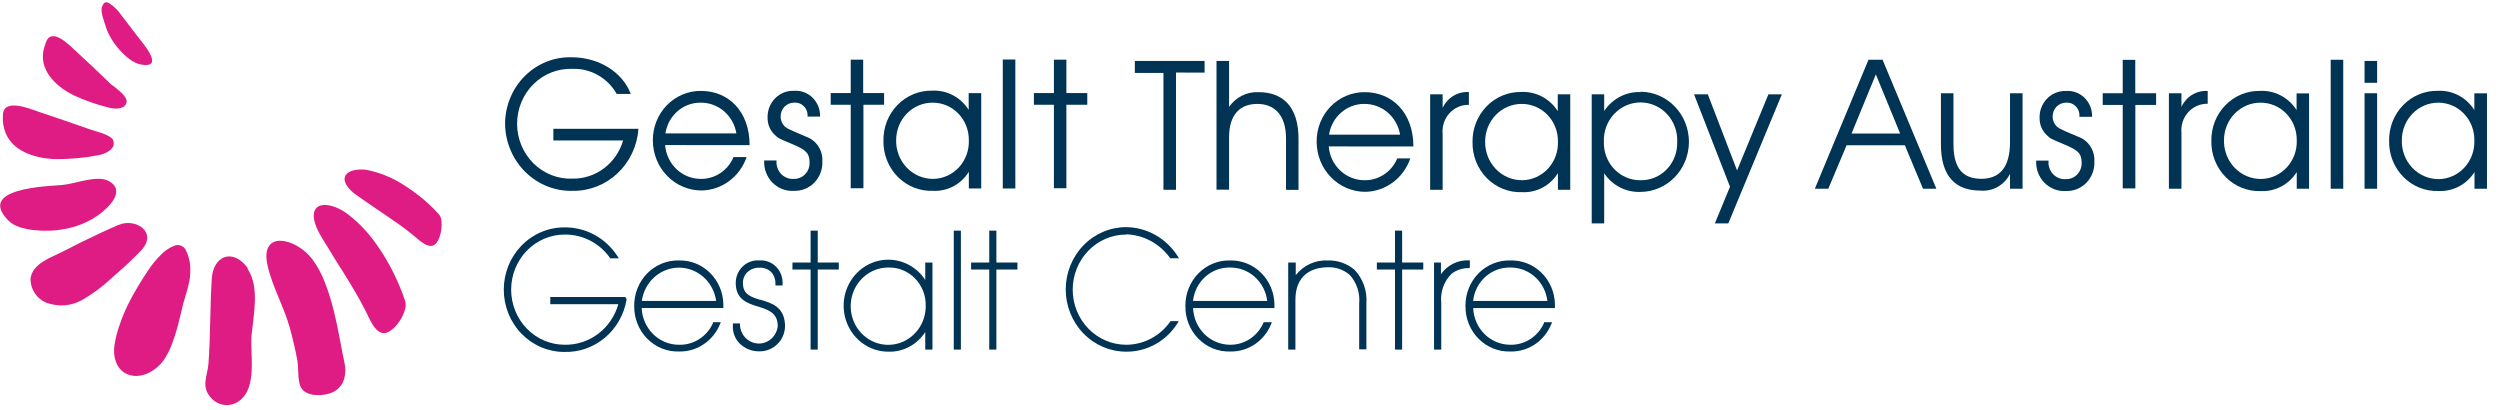 <?xml version="1.0" encoding="UTF-8"?>
<svg xmlns="http://www.w3.org/2000/svg" width="384" height="63" viewBox="0 0 384 63" fill="none">
  <g clip-path="url(#clip0_460_11772)">
    <path fill-rule="evenodd" clip-rule="evenodd" d="M38.105 41.413C39.86 44.17 38.952 48.312 38.653 51.337C38.354 54.363 39.611 59.517 36.724 61.594C36.061 62.081 35.245 62.295 34.436 62.193C33.628 62.091 32.886 61.681 32.356 61.043C30.85 59.312 31.871 57.774 32.02 55.85C32.344 51.504 32.244 47.132 32.53 42.785C32.754 39.375 35.629 38.054 37.968 41.054L38.105 41.413Z" fill="#DF1C84"></path>
    <path fill-rule="evenodd" clip-rule="evenodd" d="M47.949 39.785C48.759 40.883 49.417 42.091 49.903 43.375C50.444 44.78 50.897 46.219 51.259 47.683C51.62 49.17 51.931 50.658 52.193 52.055C52.454 53.453 52.691 54.722 52.927 55.799C53.075 56.501 53.075 57.226 52.927 57.928C52.815 58.515 52.543 59.058 52.143 59.492C51.732 59.931 51.217 60.254 50.65 60.428C49.981 60.637 49.281 60.72 48.584 60.671C47.925 60.682 47.278 60.485 46.73 60.107C46.334 59.791 46.068 59.334 45.983 58.825C45.871 58.294 45.813 57.753 45.809 57.21C45.806 56.644 45.769 56.078 45.697 55.517C45.547 54.684 45.373 53.837 45.186 53.017C45 52.196 44.776 51.35 44.564 50.53C43.681 47.222 41.876 44.196 41.105 40.824C39.823 35.233 45.448 36.516 47.949 39.785Z" fill="#DF1C84"></path>
    <path fill-rule="evenodd" clip-rule="evenodd" d="M57.245 36.734C58.804 38.8 60.116 41.051 61.153 43.439C61.559 44.342 61.916 45.266 62.223 46.209C62.35 46.626 62.35 47.074 62.223 47.491C62.084 48 61.879 48.487 61.613 48.94C61.345 49.405 61.023 49.836 60.655 50.222C58.166 52.786 57.059 49.517 56.063 47.581C55.553 46.568 54.993 45.581 54.42 44.606C53.848 43.632 53.251 42.657 52.641 41.683C52.031 40.708 51.396 39.76 50.836 38.785C50.276 37.811 49.592 36.849 49.069 35.862C48.888 35.535 48.725 35.196 48.584 34.849C47.339 31.772 49.169 30.695 52.081 32.067C52.491 32.265 52.882 32.501 53.251 32.772C54.753 33.897 56.097 35.23 57.245 36.734V36.734Z" fill="#DF1C84"></path>
    <path fill-rule="evenodd" clip-rule="evenodd" d="M23.197 57.081C22.529 57.492 21.771 57.721 20.994 57.748C20.306 57.767 19.627 57.58 19.04 57.21C18.469 56.81 18.034 56.236 17.796 55.569C17.515 54.746 17.442 53.864 17.584 53.004C17.746 51.954 18.009 50.923 18.368 49.927C18.716 48.882 19.132 47.863 19.613 46.876C20.098 45.876 20.633 44.914 21.181 44.004C21.728 43.093 22.276 42.234 22.811 41.439C23.356 40.619 23.981 39.858 24.678 39.17C25.263 38.541 25.977 38.055 26.768 37.747C27.069 37.622 27.403 37.607 27.713 37.705C28.023 37.803 28.292 38.008 28.473 38.285C29.055 39.386 29.314 40.638 29.22 41.888C29.216 42.319 29.17 42.748 29.083 43.17C28.996 43.619 28.884 44.081 28.759 44.542L28.361 45.901C28.224 46.337 28.1 46.76 28.013 47.183C27.801 48.055 27.59 49.004 27.328 49.965C27.082 50.937 26.779 51.892 26.42 52.825C26.088 53.734 25.645 54.596 25.101 55.389C24.587 56.084 23.939 56.66 23.197 57.081V57.081Z" fill="#DF1C84"></path>
    <path fill-rule="evenodd" clip-rule="evenodd" d="M12.582 46.093C11.056 46.939 9.269 47.136 7.604 46.645C6.767 46.438 6.023 45.946 5.494 45.247C4.965 44.548 4.682 43.684 4.692 42.798C4.978 40.426 7.952 39.516 9.669 38.631C10.607 38.144 11.54 37.67 12.47 37.208C13.415 36.746 14.361 36.285 15.307 35.849C16.253 35.413 17.198 34.964 18.157 34.567C20.832 33.387 24.379 35.721 21.604 38.541C20.895 39.285 20.148 40.016 19.401 40.708C18.654 41.401 17.92 42.029 17.161 42.696C15.772 44.013 14.235 45.154 12.582 46.093V46.093Z" fill="#DF1C84"></path>
    <path fill-rule="evenodd" clip-rule="evenodd" d="M17.522 28.464C18.767 30.015 16.278 32.387 14.262 33.592C12.994 34.326 11.62 34.845 10.193 35.131C8.602 35.449 6.976 35.526 5.364 35.362C4.552 35.292 3.751 35.129 2.975 34.874C2.328 34.67 1.736 34.314 1.245 33.836C-3.559 28.9 7.193 28.605 9.583 28.413C11.512 28.246 14.76 26.887 16.576 27.746C16.943 27.904 17.267 28.15 17.522 28.464V28.464Z" fill="#DF1C84"></path>
    <path fill-rule="evenodd" clip-rule="evenodd" d="M17.335 21.45C17.368 21.502 17.393 21.558 17.41 21.617C17.833 22.963 16.091 23.63 15.22 23.822C12.997 24.258 10.737 24.464 8.475 24.438C5.413 24.335 1.543 23.245 0.635 19.745C0.547 19.409 0.485 19.066 0.448 18.72C0.424 18.391 0.424 18.061 0.448 17.732C0.448 14.937 4.679 16.745 5.973 17.181C7.268 17.617 8.462 18.027 9.769 18.463L13.677 19.822C14.361 20.104 16.813 20.591 17.335 21.45Z" fill="#DF1C84"></path>
    <path fill-rule="evenodd" clip-rule="evenodd" d="M19.451 15.45C19.464 15.505 19.464 15.562 19.451 15.617C19.326 16.835 17.696 16.745 16.962 16.591C15.026 16.131 13.138 15.478 11.325 14.642C8.898 13.437 6.222 11.155 6.621 8.078C6.668 7.779 6.734 7.483 6.82 7.193C6.907 6.911 7.006 6.629 7.106 6.372C8.052 4.129 10.839 7.116 11.735 7.924L14.336 10.347L17.012 12.911C17.522 13.283 19.314 14.565 19.451 15.45Z" fill="#DF1C84"></path>
    <path fill-rule="evenodd" clip-rule="evenodd" d="M60.817 27.707C62.609 28.691 64.28 29.892 65.795 31.285C66.37 31.806 66.918 32.358 67.437 32.938C67.642 33.199 67.768 33.515 67.798 33.849C67.857 34.274 67.857 34.706 67.798 35.131C67.756 35.569 67.659 36 67.512 36.413C66.554 39.144 64.675 37.105 63.343 36.029C62.659 35.464 61.937 34.926 61.215 34.413C60.493 33.9 59.747 33.387 59 32.887L56.772 31.374C56.042 30.87 55.308 30.357 54.57 29.836C54.336 29.666 54.115 29.477 53.91 29.271C52.019 27.412 53.014 26.028 55.565 26.028C55.929 26.033 56.292 26.076 56.648 26.156C58.1 26.474 59.503 26.996 60.817 27.707V27.707Z" fill="#DF1C84"></path>
    <path fill-rule="evenodd" clip-rule="evenodd" d="M16.75 0.475C17.506 0.968 18.158 1.614 18.667 2.372C18.941 2.731 19.227 3.09 19.501 3.462C19.775 3.834 20.073 4.193 20.347 4.565C20.621 4.936 20.919 5.321 21.218 5.693C21.99 6.706 25.387 10.578 21.641 9.911C19.501 9.527 16.925 6.308 16.302 4.244C16.066 3.436 15.357 1.821 15.68 1.013C16.004 0.205 16.315 0.282 16.75 0.475Z" fill="#DF1C84"></path>
    <path d="M88.046 29.31C86.701 29.358 85.362 29.129 84.104 28.637C82.847 28.145 81.697 27.4 80.723 26.445C79.748 25.49 78.968 24.344 78.429 23.075C77.889 21.806 77.6 20.438 77.58 19.053C77.579 17.684 77.845 16.329 78.361 15.068C78.876 13.806 79.632 12.664 80.583 11.708C81.534 10.752 82.661 10.002 83.898 9.502C85.135 9.001 86.456 8.761 87.784 8.796C91.966 8.796 95.612 11.052 96.881 14.424H94.728C94.038 13.211 93.042 12.213 91.846 11.536C90.649 10.859 89.298 10.528 87.934 10.578C86.832 10.534 85.734 10.719 84.703 11.123C83.673 11.526 82.733 12.14 81.938 12.927C81.144 13.714 80.512 14.659 80.08 15.704C79.648 16.748 79.426 17.872 79.426 19.008C79.426 20.144 79.648 21.267 80.08 22.312C80.512 23.357 81.144 24.302 81.938 25.089C82.733 25.876 83.673 26.49 84.703 26.893C85.734 27.297 86.832 27.482 87.934 27.438C89.672 27.465 91.371 26.907 92.775 25.85C94.178 24.793 95.209 23.293 95.712 21.579H84.997V19.784H98.064C97.883 22.387 96.747 24.821 94.885 26.591C93.024 28.36 90.578 29.333 88.046 29.31Z" fill="#003354"></path>
    <path d="M102.158 22.284C102.271 23.711 102.906 25.041 103.934 26.004C104.962 26.968 106.306 27.494 107.696 27.477C108.752 27.482 109.787 27.167 110.672 26.572C111.556 25.977 112.252 25.128 112.674 24.13H114.677C114.169 25.612 113.232 26.898 111.993 27.815C110.753 28.732 109.271 29.236 107.745 29.259C105.765 29.259 103.866 28.448 102.466 27.006C101.065 25.563 100.279 23.606 100.279 21.566C100.27 20.564 100.456 19.57 100.825 18.643C101.193 17.716 101.738 16.874 102.426 16.166C103.114 15.458 103.933 14.899 104.833 14.52C105.734 14.142 106.698 13.952 107.671 13.963C111.89 13.963 115.138 17.091 115.138 22.297L102.158 22.284ZM107.596 15.771C106.298 15.761 105.04 16.232 104.051 17.098C103.062 17.964 102.408 19.167 102.208 20.489H113.109C112.889 19.153 112.212 17.943 111.201 17.078C110.19 16.212 108.911 15.748 107.596 15.771V15.771Z" fill="#003354"></path>
    <path d="M121.957 29.31C121.349 29.353 120.74 29.262 120.169 29.043C119.597 28.825 119.078 28.483 118.645 28.042C118.212 27.6 117.875 27.069 117.656 26.483C117.438 25.897 117.343 25.27 117.378 24.643H119.282C119.242 25.018 119.283 25.398 119.403 25.756C119.522 26.113 119.716 26.438 119.972 26.709C120.228 26.98 120.538 27.189 120.881 27.322C121.225 27.454 121.592 27.507 121.957 27.477C122.281 27.483 122.603 27.419 122.902 27.291C123.201 27.163 123.471 26.973 123.695 26.732C123.92 26.491 124.093 26.205 124.205 25.892C124.317 25.579 124.366 25.245 124.347 24.912C124.347 23.438 123.65 22.951 121.596 22.092C119.543 21.233 119.531 21.233 118.958 20.668C118.62 20.339 118.351 19.942 118.169 19.5C117.987 19.059 117.895 18.584 117.9 18.104C117.881 17.551 117.973 17 118.17 16.485C118.368 15.97 118.666 15.503 119.047 15.113C119.428 14.723 119.883 14.418 120.384 14.218C120.885 14.018 121.421 13.927 121.957 13.95C122.48 13.91 123.004 13.984 123.497 14.167C123.99 14.349 124.44 14.637 124.818 15.011C125.196 15.384 125.493 15.836 125.691 16.335C125.888 16.835 125.982 17.372 125.964 17.912H124.036C124.063 17.624 124.027 17.333 123.932 17.061C123.838 16.788 123.685 16.541 123.487 16.336C123.288 16.131 123.048 15.975 122.783 15.877C122.519 15.779 122.237 15.743 121.957 15.771C121.687 15.769 121.419 15.822 121.17 15.928C120.92 16.034 120.693 16.19 120.502 16.386C120.311 16.583 120.159 16.817 120.057 17.075C119.954 17.332 119.902 17.608 119.904 17.886C119.899 18.3 120.015 18.706 120.237 19.052C120.459 19.397 120.776 19.665 121.148 19.822C121.559 20.027 121.671 20.079 123.824 21.002C124.578 21.261 125.23 21.767 125.679 22.443C126.128 23.119 126.351 23.927 126.313 24.746C126.344 25.347 126.254 25.949 126.047 26.512C125.84 27.075 125.522 27.588 125.112 28.018C124.702 28.447 124.21 28.784 123.667 29.006C123.124 29.229 122.541 29.332 121.957 29.31V29.31Z" fill="#003354"></path>
    <path d="M132.622 16.091V28.913H130.669V16.091H127.595V14.296H130.669V9.167H132.585V14.296H135.796V16.091H132.622Z" fill="#003354"></path>
    <path d="M148.813 28.951V26.387C148.23 27.33 147.415 28.097 146.451 28.61C145.487 29.124 144.408 29.365 143.325 29.31C142.326 29.352 141.329 29.183 140.395 28.814C139.462 28.444 138.612 27.882 137.897 27.162C137.183 26.441 136.619 25.577 136.24 24.624C135.862 23.67 135.677 22.647 135.696 21.617C135.678 20.602 135.858 19.593 136.227 18.651C136.595 17.709 137.145 16.853 137.842 16.135C138.539 15.417 139.369 14.851 140.284 14.471C141.198 14.091 142.177 13.905 143.163 13.924C144.269 13.865 145.371 14.106 146.358 14.624C147.345 15.141 148.183 15.917 148.788 16.873V14.309H150.717V28.951H148.813ZM143.238 15.771C142.503 15.769 141.776 15.917 141.097 16.205C140.419 16.494 139.802 16.918 139.283 17.453C138.764 17.988 138.352 18.623 138.072 19.322C137.792 20.022 137.648 20.771 137.65 21.527C137.633 22.307 137.769 23.082 138.048 23.806C138.328 24.531 138.746 25.19 139.277 25.745C139.809 26.3 140.443 26.739 141.143 27.037C141.842 27.334 142.593 27.484 143.35 27.477C144.089 27.467 144.818 27.305 145.496 27C146.173 26.695 146.784 26.254 147.293 25.702C147.803 25.15 148.199 24.498 148.46 23.786C148.721 23.073 148.841 22.314 148.813 21.553C148.824 20.794 148.688 20.04 148.413 19.335C148.137 18.631 147.728 17.99 147.208 17.451C146.689 16.912 146.07 16.486 145.388 16.197C144.706 15.909 143.975 15.764 143.238 15.771Z" fill="#003354"></path>
    <path d="M154.027 28.951V9.142H155.956V28.951H154.027Z" fill="#003354"></path>
    <path d="M163.796 16.091V28.913H161.88V16.091H158.806V14.296H161.88V9.167H163.796V14.296H167.007V16.091H163.796Z" fill="#003354"></path>
    <path d="M180.634 11.142V29.156H178.705V11.206H174.312V9.36H185.027V11.155L180.634 11.142Z" fill="#003354"></path>
    <path d="M197.533 29.156V21.284C197.533 17.63 195.729 15.963 193.128 15.963C190.527 15.963 188.785 17.527 188.785 21.091V29.131H186.856V9.36H188.785V16.412C189.299 15.678 189.982 15.087 190.773 14.693C191.564 14.299 192.437 14.114 193.315 14.155C197.048 14.155 199.45 16.386 199.45 21.297V29.169L197.533 29.156Z" fill="#003354"></path>
    <path d="M204.092 22.489C204.208 23.917 204.845 25.247 205.875 26.21C206.905 27.174 208.251 27.7 209.642 27.682C210.699 27.688 211.734 27.375 212.619 26.78C213.504 26.185 214.2 25.335 214.62 24.335H216.623C216.116 25.815 215.181 27.1 213.944 28.017C212.707 28.933 211.228 29.439 209.704 29.464C207.724 29.464 205.825 28.653 204.424 27.211C203.024 25.768 202.237 23.811 202.237 21.771C202.227 20.768 202.412 19.773 202.78 18.844C203.148 17.916 203.692 17.072 204.38 16.363C205.069 15.653 205.888 15.093 206.789 14.714C207.69 14.335 208.656 14.145 209.63 14.155C213.836 14.155 217.096 17.296 217.096 22.502L204.092 22.489ZM209.53 15.963C208.233 15.958 206.978 16.431 205.99 17.297C205.002 18.162 204.346 19.362 204.141 20.681H215.055C214.831 19.35 214.155 18.145 213.147 17.28C212.139 16.416 210.866 15.949 209.555 15.963H209.53Z" fill="#003354"></path>
    <path d="M221.589 20.604V29.156H219.672V14.488H221.589V16.578C221.946 15.803 222.522 15.155 223.241 14.721C223.96 14.287 224.789 14.085 225.621 14.142V16.104C225.059 16.09 224.5 16.199 223.982 16.425C223.464 16.651 222.998 16.989 222.617 17.414C222.235 17.84 221.946 18.345 221.769 18.895C221.592 19.445 221.53 20.028 221.589 20.604V20.604Z" fill="#003354"></path>
    <path d="M239.298 29.156V26.592C238.714 27.537 237.897 28.305 236.93 28.819C235.964 29.332 234.883 29.573 233.797 29.515C232.799 29.556 231.804 29.385 230.872 29.015C229.94 28.645 229.091 28.082 228.378 27.362C227.665 26.641 227.102 25.778 226.724 24.826C226.346 23.873 226.162 22.851 226.181 21.822C226.164 20.807 226.346 19.799 226.715 18.858C227.084 17.917 227.634 17.062 228.33 16.344C229.027 15.626 229.857 15.06 230.771 14.68C231.684 14.299 232.663 14.112 233.648 14.129C234.754 14.07 235.856 14.311 236.843 14.829C237.83 15.347 238.668 16.122 239.273 17.078V14.488H241.189V29.156H239.298ZM233.722 15.963C232.987 15.961 232.258 16.109 231.577 16.399C230.897 16.688 230.279 17.113 229.759 17.649C229.239 18.185 228.826 18.822 228.545 19.523C228.264 20.223 228.121 20.974 228.122 21.733C228.106 22.512 228.241 23.287 228.521 24.012C228.8 24.736 229.218 25.395 229.75 25.95C230.281 26.505 230.916 26.944 231.615 27.242C232.315 27.539 233.065 27.689 233.822 27.682C234.562 27.672 235.292 27.51 235.97 27.205C236.648 26.901 237.26 26.459 237.77 25.907C238.28 25.356 238.678 24.704 238.94 23.992C239.203 23.279 239.324 22.52 239.298 21.758C239.311 20.998 239.176 20.242 238.901 19.536C238.627 18.83 238.217 18.188 237.697 17.648C237.178 17.108 236.558 16.68 235.875 16.391C235.193 16.101 234.461 15.956 233.722 15.963V15.963Z" fill="#003354"></path>
    <path d="M265.469 34.31H263.403L265.73 28.682L260.205 14.488H262.32L266.813 26.182L271.629 14.488H273.695L265.469 34.31Z" fill="#003354"></path>
    <path d="M295.373 28.989L292.585 22.309H283.638L280.825 28.989H278.76L286.998 9.18H289.163L297.426 28.989H295.373ZM288.13 11.424L284.397 20.515H291.864L288.13 11.424Z" fill="#003354"></path>
    <path d="M308.739 28.99V26.707C308.311 27.557 307.646 28.255 306.83 28.712C306.014 29.169 305.084 29.364 304.159 29.272C300.55 29.272 298.123 27.284 298.123 22.169V14.322H300.052V22.181C300.052 25.912 301.558 27.464 304.321 27.464C307.083 27.464 308.739 25.797 308.739 21.809V14.322H310.667V28.99H308.739Z" fill="#003354"></path>
    <path d="M317.338 29.336C316.73 29.379 316.12 29.288 315.549 29.069C314.978 28.85 314.458 28.509 314.025 28.067C313.592 27.626 313.255 27.095 313.037 26.509C312.818 25.923 312.723 25.295 312.758 24.669H314.662C314.621 25.045 314.66 25.427 314.779 25.785C314.897 26.144 315.091 26.471 315.347 26.743C315.603 27.015 315.914 27.226 316.258 27.359C316.603 27.493 316.971 27.546 317.338 27.515C317.662 27.521 317.984 27.458 318.284 27.33C318.584 27.202 318.855 27.012 319.08 26.771C319.305 26.53 319.48 26.245 319.593 25.932C319.707 25.619 319.757 25.285 319.74 24.951C319.74 23.476 319.03 23.002 316.977 22.143C314.924 21.284 314.924 21.284 314.351 20.72C314.009 20.393 313.737 19.996 313.553 19.554C313.369 19.113 313.276 18.636 313.281 18.155C313.26 17.601 313.35 17.047 313.547 16.531C313.743 16.014 314.041 15.544 314.422 15.152C314.803 14.759 315.259 14.452 315.761 14.25C316.262 14.047 316.799 13.954 317.338 13.976C317.86 13.936 318.385 14.01 318.878 14.192C319.371 14.375 319.821 14.663 320.199 15.036C320.576 15.41 320.874 15.861 321.071 16.361C321.269 16.861 321.362 17.398 321.345 17.937H319.391C319.422 17.65 319.39 17.358 319.298 17.085C319.206 16.811 319.057 16.562 318.861 16.355C318.664 16.148 318.426 15.988 318.163 15.887C317.899 15.786 317.618 15.746 317.338 15.771C317.068 15.769 316.8 15.822 316.55 15.928C316.3 16.034 316.073 16.19 315.882 16.386C315.691 16.583 315.54 16.817 315.437 17.075C315.335 17.332 315.283 17.608 315.284 17.886C315.279 18.3 315.395 18.706 315.617 19.052C315.839 19.397 316.157 19.665 316.529 19.822C316.94 20.04 317.039 20.091 319.204 21.002C319.96 21.263 320.612 21.772 321.061 22.45C321.51 23.128 321.732 23.939 321.693 24.759C321.727 25.361 321.638 25.964 321.432 26.529C321.226 27.094 320.908 27.608 320.498 28.039C320.087 28.47 319.595 28.808 319.051 29.031C318.506 29.254 317.923 29.358 317.338 29.336V29.336Z" fill="#003354"></path>
    <path d="M327.99 16.117V28.938H326.049V16.117H322.975V14.322H326.049V9.193H327.978V14.322H331.176V16.117H327.99Z" fill="#003354"></path>
    <path d="M335.071 20.438V28.99H333.142V14.322H335.071V16.412C335.429 15.636 336.004 14.989 336.724 14.554C337.443 14.12 338.272 13.918 339.103 13.976V15.937C338.541 15.923 337.982 16.033 337.464 16.259C336.946 16.485 336.481 16.822 336.099 17.248C335.718 17.674 335.429 18.178 335.251 18.729C335.074 19.279 335.013 19.861 335.071 20.438V20.438Z" fill="#003354"></path>
    <path d="M352.78 28.99V26.425C352.19 27.365 351.372 28.129 350.408 28.642C349.443 29.154 348.364 29.398 347.279 29.349C346.281 29.389 345.286 29.219 344.354 28.848C343.422 28.478 342.574 27.916 341.86 27.195C341.147 26.475 340.584 25.612 340.207 24.659C339.829 23.707 339.644 22.684 339.663 21.656C339.645 20.64 339.825 19.631 340.194 18.689C340.563 17.747 341.112 16.892 341.809 16.173C342.506 15.455 343.337 14.889 344.251 14.509C345.165 14.13 346.144 13.944 347.13 13.963C348.236 13.903 349.338 14.145 350.325 14.662C351.313 15.18 352.15 15.956 352.755 16.912V14.347H354.672V28.99H352.78ZM347.205 15.771C346.469 15.769 345.74 15.917 345.06 16.206C344.38 16.496 343.762 16.921 343.241 17.457C342.721 17.993 342.309 18.63 342.028 19.33C341.747 20.031 341.603 20.782 341.605 21.54C341.588 22.32 341.724 23.095 342.003 23.819C342.283 24.544 342.701 25.203 343.232 25.758C343.764 26.313 344.398 26.752 345.098 27.049C345.797 27.347 346.548 27.497 347.304 27.489C348.044 27.48 348.774 27.318 349.452 27.013C350.13 26.708 350.742 26.267 351.252 25.715C351.763 25.163 352.161 24.512 352.423 23.799C352.685 23.087 352.807 22.328 352.78 21.566C352.793 20.805 352.659 20.05 352.384 19.344C352.109 18.638 351.7 17.996 351.18 17.456C350.66 16.915 350.041 16.488 349.358 16.199C348.675 15.909 347.943 15.764 347.205 15.771V15.771Z" fill="#003354"></path>
    <path d="M357.994 28.989V9.18H359.923V28.989H357.994Z" fill="#003354"></path>
    <path d="M363.196 12.719V9.36H365.125V12.719H363.196ZM363.196 28.99V14.322H365.125V28.99H363.196Z" fill="#003354"></path>
    <path d="M380.084 28.99V26.425C379.493 27.362 378.674 28.124 377.709 28.634C376.744 29.145 375.667 29.387 374.583 29.336C373.585 29.376 372.59 29.206 371.658 28.836C370.726 28.465 369.877 27.903 369.164 27.182C368.451 26.462 367.888 25.599 367.51 24.646C367.132 23.694 366.948 22.672 366.967 21.643C366.948 20.627 367.129 19.618 367.497 18.676C367.866 17.734 368.415 16.879 369.113 16.16C369.81 15.442 370.64 14.876 371.554 14.496C372.469 14.117 373.448 13.931 374.434 13.95C375.54 13.891 376.642 14.132 377.629 14.649C378.616 15.167 379.454 15.943 380.059 16.899V14.335H382.05V28.99H380.084ZM374.508 15.771C373.774 15.771 373.046 15.92 372.367 16.21C371.689 16.5 371.072 16.925 370.553 17.461C370.034 17.997 369.623 18.633 369.343 19.333C369.062 20.033 368.919 20.783 368.921 21.54C368.899 22.319 369.03 23.094 369.305 23.82C369.58 24.546 369.994 25.207 370.522 25.765C371.051 26.322 371.682 26.764 372.38 27.065C373.078 27.366 373.827 27.519 374.583 27.515C375.323 27.505 376.053 27.343 376.731 27.039C377.409 26.734 378.021 26.293 378.531 25.741C379.041 25.189 379.439 24.538 379.702 23.825C379.964 23.113 380.085 22.353 380.059 21.592C380.075 20.831 379.944 20.075 379.672 19.368C379.4 18.66 378.994 18.017 378.476 17.474C377.959 16.931 377.341 16.501 376.66 16.208C375.978 15.916 375.247 15.767 374.508 15.771V15.771Z" fill="#003354"></path>
    <path d="M95.96 45.619H84.524V46.722H94.977C94.456 48.549 93.366 50.149 91.875 51.275C90.384 52.401 88.575 52.991 86.727 52.953C84.548 52.953 82.459 52.061 80.919 50.474C79.378 48.887 78.513 46.735 78.513 44.491C78.513 42.246 79.378 40.094 80.919 38.507C82.459 36.92 84.548 36.029 86.727 36.029C88.081 36.01 89.42 36.324 90.632 36.947C91.844 37.569 92.894 38.481 93.695 39.606V39.683H95.052L94.84 39.349C93.946 37.965 92.729 36.835 91.3 36.062C89.872 35.289 88.278 34.899 86.664 34.926C85.445 34.926 84.238 35.173 83.112 35.654C81.985 36.135 80.962 36.839 80.1 37.727C79.238 38.615 78.554 39.67 78.087 40.83C77.621 41.991 77.381 43.235 77.381 44.491C77.381 45.747 77.621 46.991 78.087 48.151C78.554 49.312 79.238 50.366 80.1 51.254C80.962 52.142 81.985 52.847 83.112 53.328C84.238 53.808 85.445 54.056 86.664 54.056C88.924 54.126 91.133 53.359 92.889 51.893C94.646 50.427 95.833 48.36 96.234 46.068C96.241 46.018 96.238 45.967 96.225 45.919C96.212 45.87 96.19 45.825 96.159 45.786C96.139 45.745 96.111 45.71 96.077 45.681C96.043 45.653 96.003 45.631 95.96 45.619V45.619Z" fill="#003354"></path>
    <path d="M104.311 40.003C103.406 39.977 102.505 40.14 101.663 40.482C100.821 40.824 100.055 41.338 99.41 41.994C98.766 42.649 98.258 43.432 97.915 44.295C97.572 45.158 97.403 46.084 97.416 47.017V47.017C97.404 47.945 97.575 48.866 97.917 49.724C98.259 50.583 98.766 51.361 99.408 52.013C100.049 52.664 100.812 53.176 101.651 53.516C102.489 53.856 103.385 54.017 104.286 53.991H104.361C105.683 54.009 106.981 53.621 108.089 52.877C109.197 52.132 110.065 51.065 110.583 49.812L110.707 49.491H109.513V49.619C109.059 50.64 108.323 51.5 107.398 52.093C106.474 52.685 105.4 52.984 104.311 52.953C102.829 52.964 101.402 52.382 100.329 51.33C99.257 50.277 98.623 48.836 98.561 47.311H111.106V46.709C111.066 44.892 110.329 43.165 109.055 41.908C107.781 40.65 106.075 39.965 104.311 40.003V40.003ZM98.586 46.222C98.779 44.804 99.463 43.506 100.512 42.567C101.56 41.628 102.903 41.111 104.292 41.111C105.681 41.111 107.024 41.628 108.072 42.567C109.121 43.506 109.805 44.804 109.998 46.222H98.586Z" fill="#003354"></path>
    <path d="M116.818 46.042H116.718C114.802 45.491 114.167 44.901 114.117 43.593C114.095 43.285 114.135 42.975 114.236 42.683C114.337 42.392 114.495 42.125 114.702 41.901C114.957 41.638 115.263 41.433 115.599 41.298C115.935 41.163 116.295 41.102 116.656 41.119C117.314 41.084 117.958 41.319 118.448 41.773C118.67 42.02 118.843 42.311 118.956 42.628C119.07 42.945 119.121 43.282 119.107 43.619V43.85H120.203V43.593C120.227 43.11 120.151 42.627 119.98 42.175C119.81 41.724 119.548 41.316 119.213 40.977C118.878 40.637 118.476 40.375 118.036 40.207C117.595 40.039 117.125 39.97 116.656 40.003C116.182 39.963 115.705 40.027 115.257 40.19C114.809 40.353 114.399 40.612 114.055 40.95C113.71 41.288 113.439 41.697 113.259 42.15C113.079 42.603 112.994 43.091 113.01 43.58C113.084 45.927 114.602 46.555 116.581 47.132C118.56 47.709 119.419 48.414 119.468 50.017C119.407 50.778 119.066 51.486 118.515 51.997C117.964 52.508 117.245 52.783 116.504 52.767C115.763 52.751 115.056 52.444 114.527 51.909C113.998 51.374 113.687 50.652 113.657 49.889V49.671H112.574V49.876C112.53 50.387 112.593 50.902 112.759 51.386C112.924 51.871 113.188 52.313 113.532 52.684C113.944 53.105 114.434 53.435 114.973 53.655C115.512 53.876 116.089 53.981 116.668 53.966C117.211 53.971 117.75 53.859 118.249 53.639C118.748 53.418 119.197 53.093 119.568 52.684C119.916 52.303 120.185 51.853 120.358 51.361C120.531 50.87 120.605 50.347 120.576 49.825C120.414 47.042 118.423 46.542 116.818 46.042Z" fill="#003354"></path>
    <path d="M125.604 35.426H125.392H125.168H124.944H124.72H124.508V40.324H121.721V41.401H124.508V53.697H125.604V41.401H128.839V40.324H125.604V35.426Z" fill="#003354"></path>
    <path d="M142.117 42.991C141.454 41.982 140.549 41.167 139.49 40.625C138.432 40.083 137.255 39.833 136.074 39.898C134.893 39.963 133.749 40.342 132.752 40.997C131.755 41.652 130.94 42.562 130.385 43.637C129.83 44.713 129.555 45.918 129.586 47.136C129.616 48.354 129.952 49.543 130.561 50.587C131.169 51.632 132.029 52.497 133.058 53.098C134.086 53.699 135.248 54.015 136.43 54.017C137.549 54.056 138.658 53.799 139.654 53.272C140.649 52.744 141.497 51.964 142.117 51.004V53.697H143.225V40.324H142.117V42.991ZM142.192 47.017C142.195 48.191 141.859 49.34 141.227 50.318C140.596 51.296 139.697 52.059 138.644 52.51C137.591 52.961 136.432 53.081 135.314 52.853C134.195 52.626 133.168 52.061 132.36 51.232C131.553 50.402 131.003 49.344 130.78 48.192C130.557 47.04 130.67 45.846 131.106 44.761C131.542 43.675 132.28 42.747 133.228 42.094C134.176 41.441 135.29 41.093 136.43 41.093C137.192 41.068 137.951 41.204 138.661 41.493C139.37 41.782 140.014 42.217 140.554 42.772C141.093 43.327 141.517 43.99 141.799 44.72C142.081 45.45 142.215 46.231 142.192 47.017V47.017Z" fill="#003354"></path>
    <path d="M147.158 35.426H146.934H146.71H146.498V53.697H147.593V35.426H147.382H147.158Z" fill="#003354"></path>
    <path d="M153.044 40.324V35.426H152.832H152.608H152.384H152.16H151.949V40.324H149.161V41.401H151.949V53.697H153.044V41.401H156.279V40.324H153.044Z" fill="#003354"></path>
    <path d="M252.028 14.142C250.928 14.094 249.834 14.336 248.849 14.845C247.865 15.355 247.023 16.114 246.403 17.053V14.488H244.487V34.31H246.403V26.617C247.02 27.537 247.852 28.281 248.823 28.78C249.793 29.28 250.87 29.52 251.954 29.477C253.934 29.477 255.833 28.666 257.234 27.224C258.634 25.781 259.42 23.824 259.42 21.784C259.42 19.744 258.634 17.787 257.234 16.344C255.833 14.901 253.934 14.091 251.954 14.091L252.028 14.142ZM252.028 27.682C251.273 27.698 250.521 27.555 249.821 27.262C249.12 26.969 248.485 26.532 247.954 25.978C247.423 25.423 247.007 24.763 246.732 24.038C246.457 23.312 246.328 22.537 246.354 21.758C246.325 20.973 246.452 20.191 246.725 19.458C246.998 18.725 247.413 18.057 247.945 17.493C248.476 16.93 249.112 16.484 249.816 16.181C250.519 15.879 251.275 15.727 252.037 15.734C252.799 15.741 253.552 15.907 254.25 16.222C254.948 16.537 255.577 16.995 256.099 17.568C256.62 18.14 257.023 18.816 257.284 19.554C257.545 20.292 257.658 21.077 257.616 21.861C257.635 22.629 257.502 23.394 257.225 24.108C256.949 24.822 256.534 25.471 256.007 26.015C255.48 26.559 254.851 26.988 254.159 27.274C253.466 27.561 252.725 27.699 251.979 27.682H252.028Z" fill="#003354"></path>
    <path d="M172.98 35.99C174.288 36.031 175.57 36.375 176.732 36.996C177.893 37.618 178.903 38.501 179.688 39.58L179.75 39.67H181.094L180.87 39.324C180.009 37.974 178.839 36.864 177.463 36.09C176.087 35.317 174.548 34.904 172.98 34.888V35.105V34.888C170.518 34.888 168.157 35.895 166.416 37.689C164.675 39.483 163.697 41.916 163.697 44.452C163.697 46.989 164.675 49.422 166.416 51.216C168.157 53.009 170.518 54.017 172.98 54.017C174.543 54.031 176.084 53.639 177.461 52.877C178.838 52.115 180.006 51.008 180.858 49.658L181.044 49.325H179.8L179.738 49.414C178.961 50.51 177.944 51.401 176.77 52.016C175.596 52.631 174.297 52.952 172.98 52.953C170.802 52.953 168.713 52.061 167.172 50.474C165.632 48.888 164.767 46.735 164.767 44.491C164.767 42.246 165.632 40.094 167.172 38.507C168.713 36.92 170.802 36.029 172.98 36.029V35.99Z" fill="#003354"></path>
    <path d="M188.959 40.003C188.055 39.979 187.156 40.143 186.315 40.486C185.475 40.829 184.71 41.343 184.067 41.998C183.424 42.654 182.917 43.436 182.575 44.298C182.233 45.16 182.063 46.085 182.077 47.017C182.063 47.944 182.232 48.865 182.573 49.723C182.914 50.582 183.42 51.361 184.06 52.012C184.701 52.664 185.463 53.175 186.301 53.516C187.138 53.856 188.034 54.017 188.934 53.992H189.009C190.332 54.012 191.631 53.626 192.74 52.881C193.848 52.136 194.716 51.068 195.231 49.812L195.356 49.491H194.111L194.049 49.619C193.603 50.621 192.885 51.469 191.982 52.061C191.079 52.652 190.029 52.962 188.959 52.953V52.953C187.487 52.957 186.07 52.373 185.007 51.324C183.944 50.274 183.317 48.84 183.259 47.324H195.754V46.722C195.736 45.821 195.546 44.932 195.195 44.107C194.844 43.282 194.338 42.536 193.707 41.912C193.076 41.288 192.332 40.798 191.518 40.471C190.703 40.143 189.833 39.984 188.959 40.003V40.003ZM183.247 46.222C183.402 44.785 184.076 43.461 185.133 42.511C186.191 41.561 187.556 41.055 188.959 41.093C190.352 41.082 191.701 41.598 192.749 42.543C193.797 43.489 194.473 44.797 194.646 46.222H183.247Z" fill="#003354"></path>
    <path d="M203.93 40.003C202.998 39.957 202.069 40.137 201.217 40.529C200.365 40.921 199.615 41.514 199.027 42.26V40.324H197.869V53.697H198.977V46.004C198.977 42.901 200.757 41.106 203.88 41.055C205.121 40.986 206.341 41.397 207.302 42.209C207.836 42.792 208.243 43.486 208.496 44.245C208.749 45.003 208.843 45.808 208.771 46.606V53.658H209.878V46.606C209.951 45.654 209.824 44.697 209.503 43.801C209.183 42.904 208.679 42.09 208.024 41.414C206.867 40.455 205.414 39.955 203.93 40.003V40.003Z" fill="#003354"></path>
    <path d="M215.367 35.426H215.155H214.943H214.707H214.495H214.271V40.324H211.484V41.401H214.271V53.697H215.367V41.401H218.615V40.324H215.367V35.426Z" fill="#003354"></path>
    <path d="M225.77 41.106V39.99H225.546C224.727 39.96 223.914 40.138 223.178 40.51C222.442 40.881 221.806 41.434 221.328 42.119V40.324H220.27V53.697H221.377V46.542C221.288 45.716 221.385 44.88 221.661 44.099C221.938 43.319 222.386 42.614 222.97 42.042C223.732 41.461 224.661 41.158 225.609 41.183L225.77 41.106Z" fill="#003354"></path>
    <path d="M231.993 40.003C231.088 39.977 230.187 40.14 229.345 40.482C228.503 40.824 227.737 41.338 227.092 41.994C226.448 42.649 225.939 43.432 225.597 44.295C225.254 45.158 225.085 46.084 225.098 47.017V47.017C225.086 47.944 225.256 48.864 225.598 49.721C225.939 50.579 226.445 51.357 227.085 52.008C227.726 52.66 228.487 53.171 229.324 53.512C230.161 53.853 231.056 54.016 231.955 53.992H232.042C233.366 54.014 234.666 53.628 235.775 52.883C236.884 52.138 237.751 51.069 238.265 49.812L238.402 49.491H237.157V49.619C236.705 50.636 235.974 51.493 235.053 52.085C234.133 52.678 233.065 52.98 231.98 52.953V52.953C230.509 52.954 229.094 52.369 228.031 51.32C226.969 50.271 226.342 48.839 226.281 47.324H238.837V46.722C238.819 45.816 238.628 44.924 238.274 44.095C237.919 43.266 237.409 42.518 236.773 41.894C236.137 41.269 235.387 40.78 234.566 40.456C233.746 40.132 232.871 39.978 231.993 40.003V40.003ZM226.268 46.222C226.426 44.784 227.102 43.459 228.162 42.51C229.222 41.561 230.589 41.055 231.993 41.093H232.192C233.55 41.131 234.851 41.669 235.858 42.61C236.864 43.551 237.511 44.832 237.68 46.222H226.268Z" fill="#003354"></path>
  </g>
  <defs>
    <clipPath id="clip0_460_11772">
      <rect width="382" height="61.825" fill="white" transform="translate(0 0.385)"></rect>
    </clipPath>
  </defs>
</svg>
